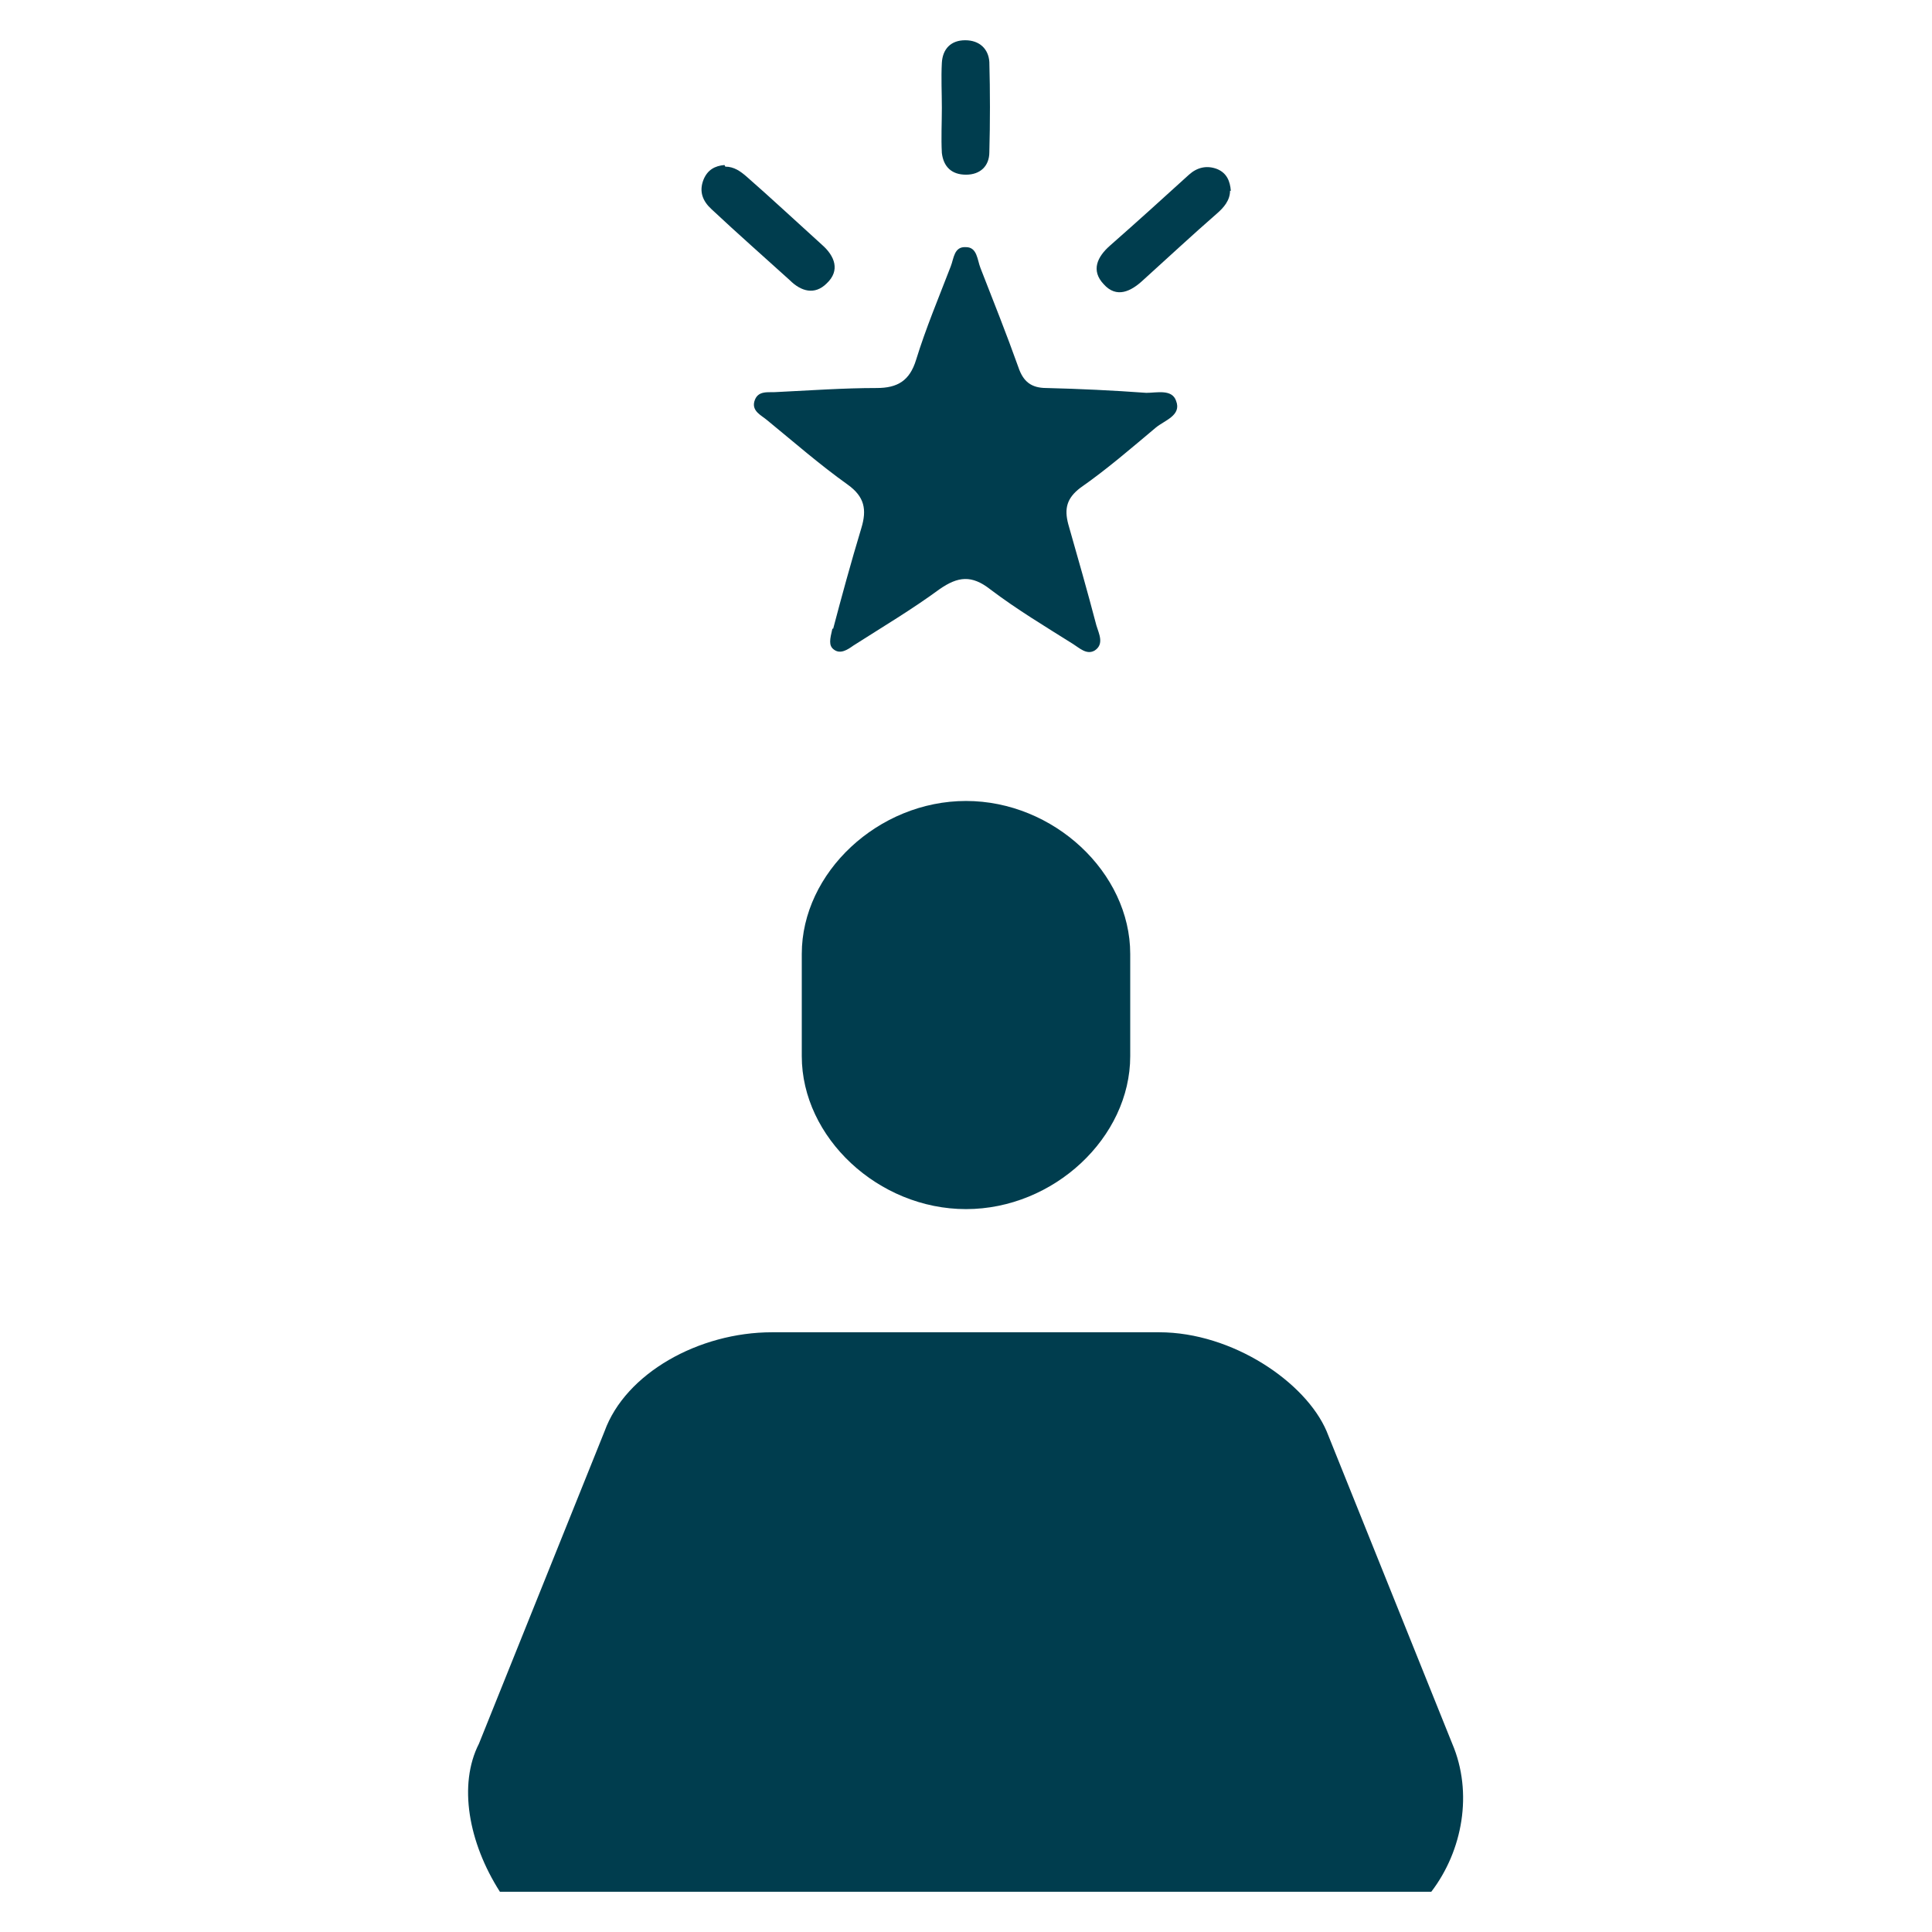 <?xml version="1.0" encoding="UTF-8"?><svg id="Icons" xmlns="http://www.w3.org/2000/svg" viewBox="0 0 24 24"><defs><style>.cls-1{fill:#003d4e;}</style></defs><path class="cls-1" d="M17.78,23.5c.39-.51,.52-1.23,.26-1.84l-1.56-3.88c-.26-.61-1.17-1.23-2.08-1.23h-4.81c-.91,0-1.82,.51-2.08,1.23l-1.56,3.88c-.26,.51-.13,1.23,.26,1.84h11.57Z"/><path class="cls-1" d="M12,15.02c1.09,0,2.04-.89,2.04-1.9v-1.27c0-1.01-.95-1.9-2.04-1.9s-2.04,.89-2.04,1.9v1.27c0,1.01,.95,1.9,2.04,1.9Z"/><g><path class="cls-1" d="M10.35,7.81c.1-.38,.22-.82,.35-1.25,.07-.23,.04-.39-.17-.54-.35-.25-.67-.53-1-.8-.07-.06-.19-.11-.16-.23,.04-.15,.18-.11,.28-.12,.41-.02,.83-.05,1.24-.05,.26,0,.41-.09,.49-.35,.12-.39,.28-.77,.43-1.16,.04-.1,.04-.25,.19-.24,.14,0,.14,.16,.18,.26,.16,.41,.32,.81,.47,1.23,.06,.18,.16,.26,.35,.26,.41,.01,.83,.03,1.24,.06,.13,0,.32-.05,.37,.1,.07,.18-.14,.24-.25,.33-.31,.26-.61,.52-.94,.75-.17,.13-.2,.26-.15,.45,.12,.42,.24,.84,.35,1.26,.03,.1,.1,.23-.02,.31-.1,.06-.19-.03-.27-.08-.35-.22-.7-.43-1.03-.68-.23-.18-.4-.16-.63,0-.34,.25-.71,.47-1.07,.7-.07,.05-.16,.11-.24,.05-.07-.05-.05-.13-.02-.26Z"/><path class="cls-1" d="M15.28,2.37c0,.12-.08,.21-.16,.28-.31,.27-.61,.55-.92,.83-.15,.14-.33,.23-.49,.05-.16-.17-.08-.34,.08-.48,.33-.29,.65-.58,.98-.88,.1-.09,.22-.12,.35-.07,.12,.05,.16,.15,.17,.27Z"/><path class="cls-1" d="M9.01,2.07c.11,0,.19,.06,.26,.12,.32,.28,.63,.57,.94,.85,.16,.14,.23,.32,.06,.48-.15,.15-.32,.1-.46-.04-.32-.29-.65-.58-.97-.88-.11-.1-.16-.22-.1-.37,.05-.12,.14-.17,.26-.18Z"/><path class="cls-1" d="M11.7,1.34c0-.19-.01-.37,0-.56,.01-.17,.11-.28,.29-.28,.18,0,.29,.11,.3,.27,.01,.37,.01,.75,0,1.12,0,.17-.11,.28-.29,.28-.18,0-.28-.1-.3-.27-.01-.19,0-.37,0-.56Z"/></g></svg>
